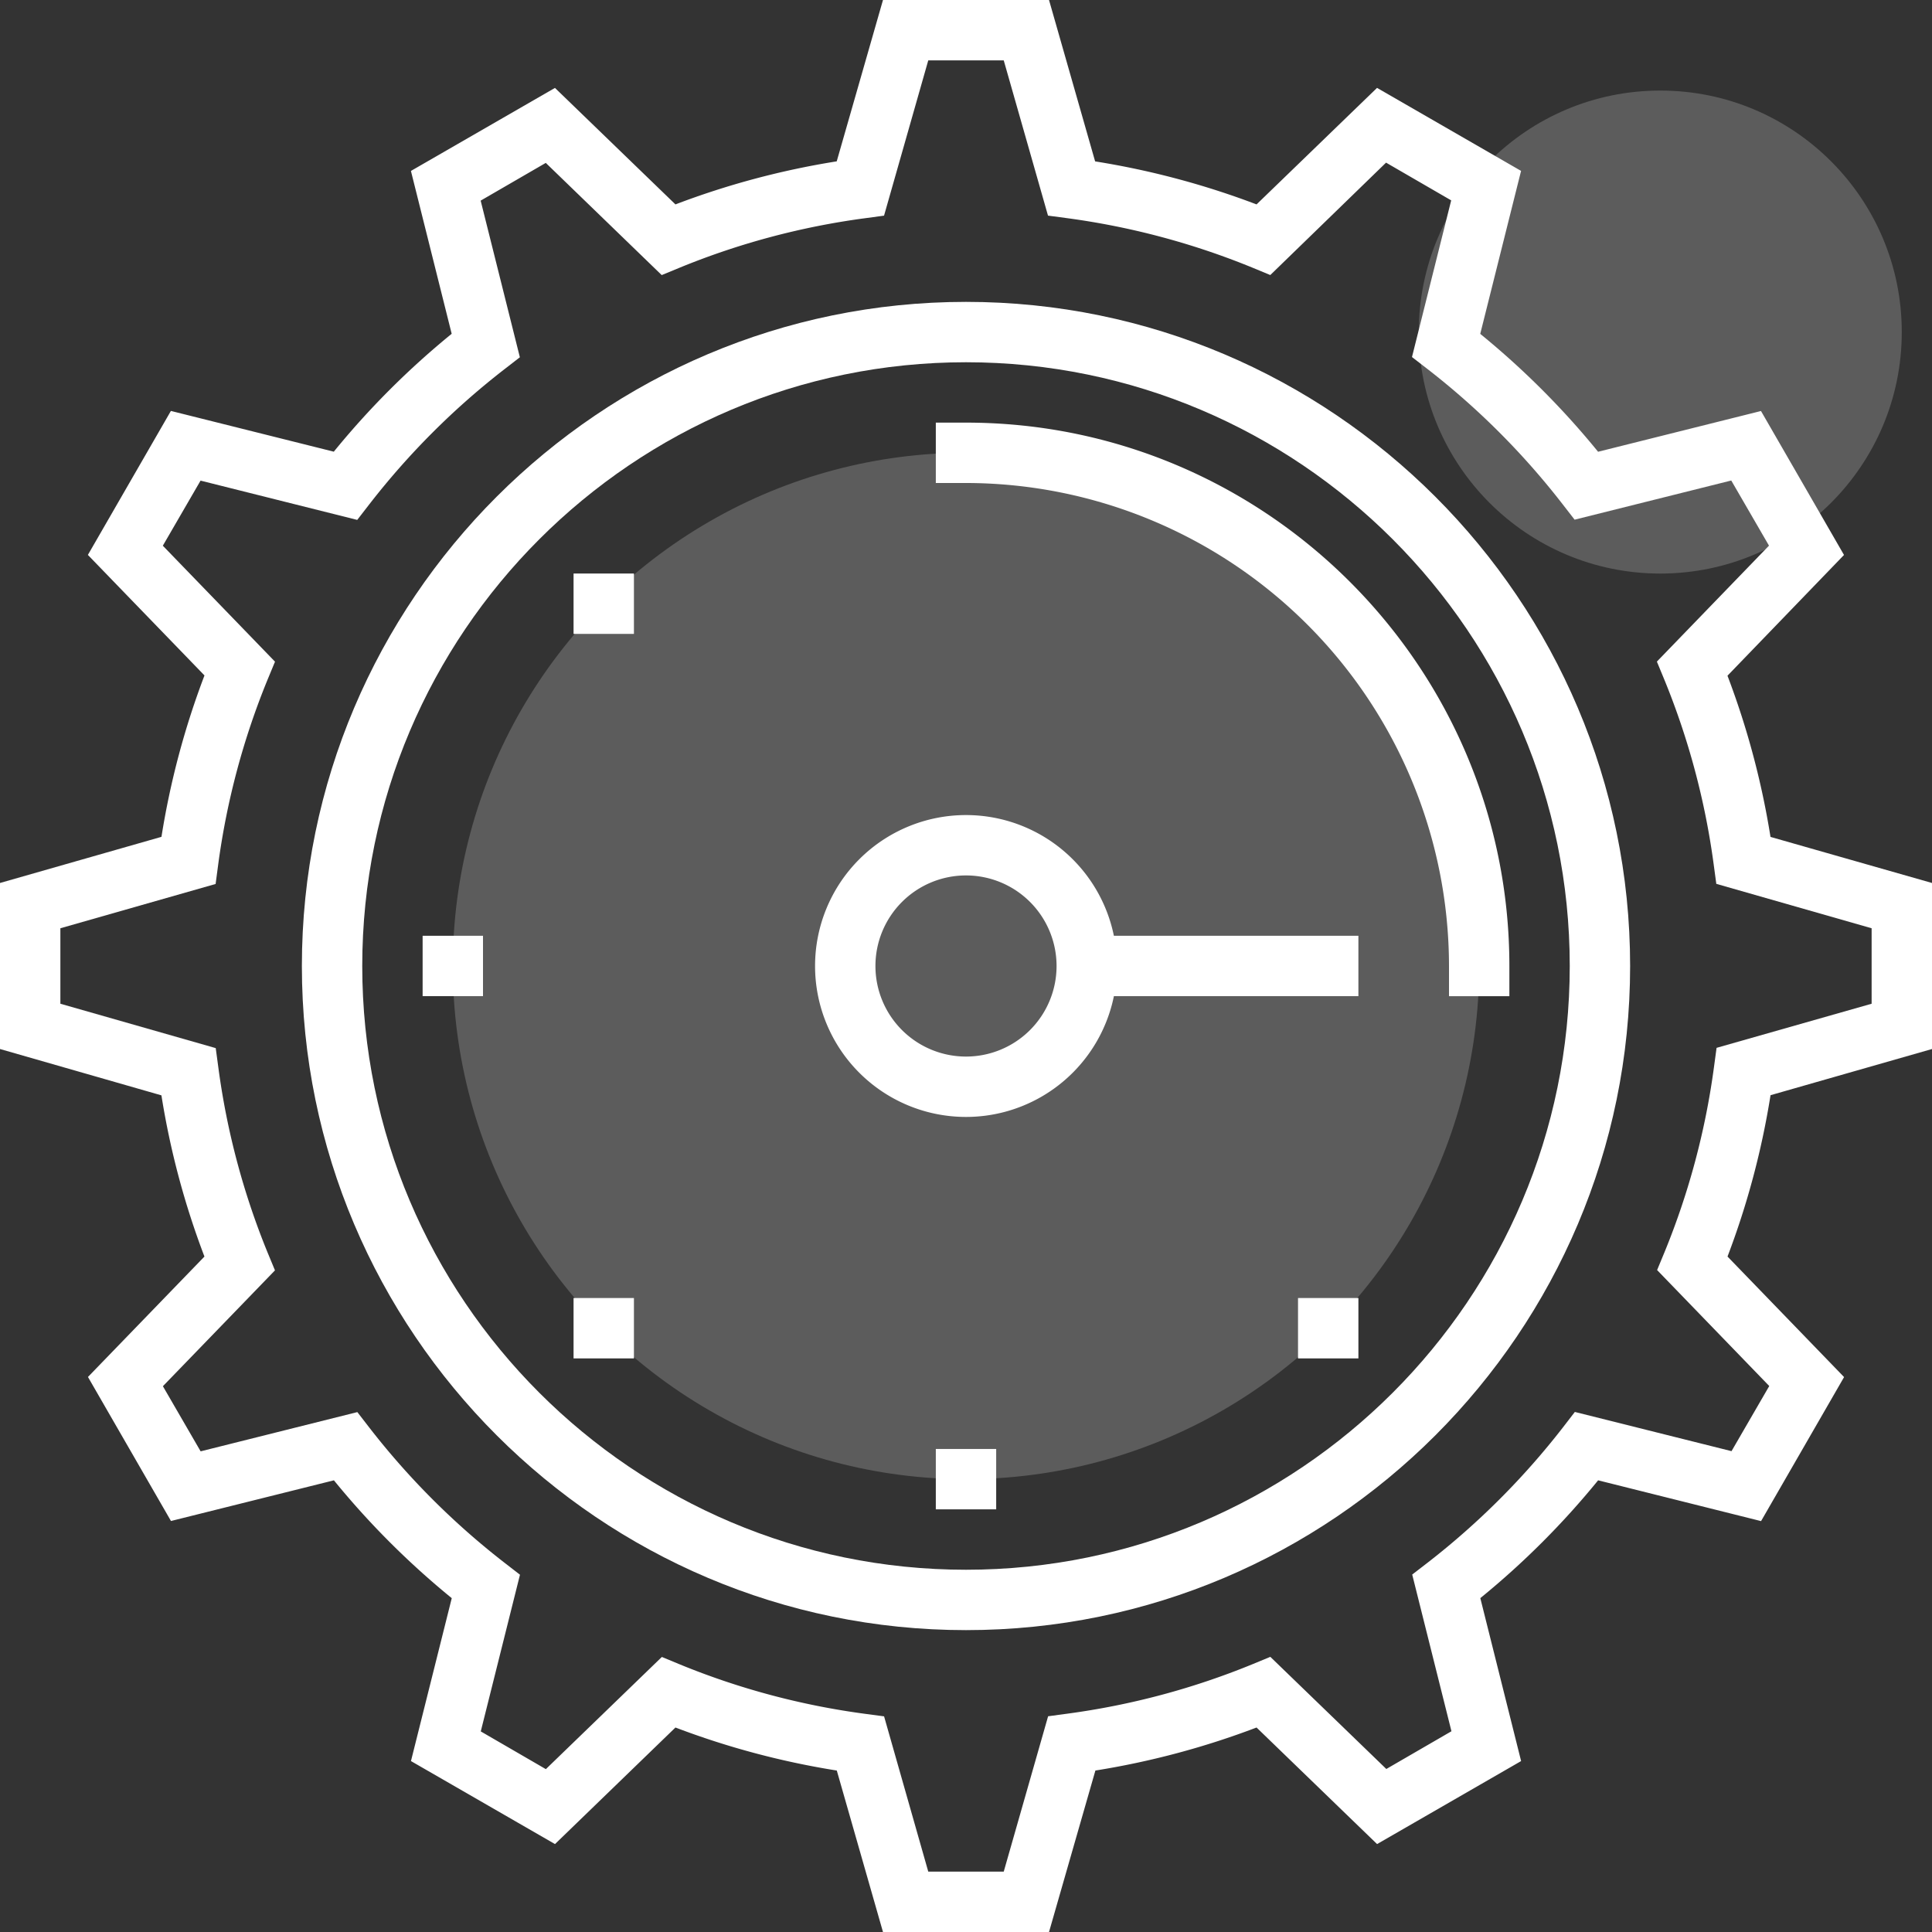 <svg xmlns="http://www.w3.org/2000/svg" viewBox="0 0 512 512"><rect x="0" y="0" width="512" height="512" fill="#333333" stroke="none"/><title>Ore Training</title><circle cx="256" cy="255.99" r="136" style="fill:#fff;opacity:0.2"/><circle cx="439.99" cy="88" r="64" style="fill:#fff;opacity:0.2"/><path d="M278,512H234l-12.24-42.79A215.17,215.17,0,0,1,179,457.81L147.08,488.7l-38.17-22,10.81-43.17a217.43,217.43,0,0,1-31.23-31.23L45.31,403.08l-22-38.17L54.18,333a213.68,213.68,0,0,1-11.4-42.72L0,278V234l42.79-12.23A214.5,214.5,0,0,1,54.19,179l-30.9-31.94,22-38.16,43.17,10.8a217.06,217.06,0,0,1,31.24-31.24l-10.8-43.16,38.17-22L179,54.17a214.75,214.75,0,0,1,42.74-11.41L234,0H278l12.22,42.77A215.86,215.86,0,0,1,333,54.17l31.93-30.88,38.17,22L392.28,88.48a217,217,0,0,1,31.23,31.24l43.17-10.8,22,38.15-30.88,32a215.53,215.53,0,0,1,11.4,42.72L512,234V278l-42.79,12.24A215.3,215.3,0,0,1,457.81,333l30.89,31.94-22,38.17-43.18-10.81a216.28,216.28,0,0,1-31.22,31.22l10.81,43.18-38.17,22L333,457.81a215.8,215.8,0,0,1-42.71,11.4Zm-32-16H266l11.76-41.17,5.18-.7a199,199,0,0,0,48.87-13.05l4.84-2,30.74,29.72,17.26-10-10.4-41.53,4.14-3.19a202.13,202.13,0,0,0,35.77-35.76l3.19-4.14,41.52,10.39,10-17.26-29.72-30.73,2-4.83a199,199,0,0,0,13.06-48.88l.7-5.18L496,266V246l-41.16-11.77-.7-5.18a198.85,198.85,0,0,0-13.05-48.88l-2-4.84,29.71-30.73-10-17.26-41.51,10.38-3.2-4.12a201.18,201.18,0,0,0-35.76-35.78l-4.14-3.2,10.39-41.52-17.26-10L336.64,72.89l-4.83-2a199.52,199.52,0,0,0-48.9-13.06l-5.18-.69L266,16H246L234.28,57.15l-5.18.7A198.51,198.51,0,0,0,180.21,70.9l-4.85,2L144.64,43.17l-17.26,10,10.39,41.51-4.13,3.2a201.18,201.18,0,0,0-35.77,35.77l-3.2,4.13L53.15,127.37l-10,17.25,29.73,30.73-2,4.83a198.86,198.86,0,0,0-13.05,48.89l-.69,5.19L16,246V266l41.17,11.76.7,5.18a198.82,198.82,0,0,0,13,48.89l2,4.83L43.17,367.36l10,17.26,41.53-10.4,3.2,4.14a201.46,201.46,0,0,0,35.77,35.76l4.13,3.2-10.39,41.52,17.25,10,30.74-29.73,4.83,2a198.39,198.39,0,0,0,48.87,13.05l5.19.69Z" style="fill:#fff"/><path d="M256,432C159,432,80,353,80,256S159,80,256,80,432,159,432,256,353.05,432,256,432Zm0-336C167.78,96,96,167.77,96,256s71.77,160,160,160,160-71.78,160-160S344.22,96,256,96Z" style="fill:#fff"/><path d="M400,264H384v-8A128.14,128.14,0,0,0,256,128h-8V112h8c79.4,0,144,64.6,144,144Z" style="fill:#fff"/><path d="M256,296a40,40,0,1,1,40-40A40,40,0,0,1,256,296Zm0-64a24,24,0,1,0,24,24A24,24,0,0,0,256,232Z" style="fill:#fff"/><rect x="287.99" y="247.99" width="72" height="16" style="fill:#fff"/><rect x="248" y="383.99" width="16" height="16" style="fill:#fff"/><rect x="343.99" y="343.99" width="16" height="16" style="fill:#fff"/><rect x="152" y="343.99" width="16" height="16" style="fill:#fff"/><rect x="152" y="151.99" width="16" height="16" style="fill:#fff"/><rect x="112" y="247.99" width="16" height="16" style="fill:#fff"/></svg>